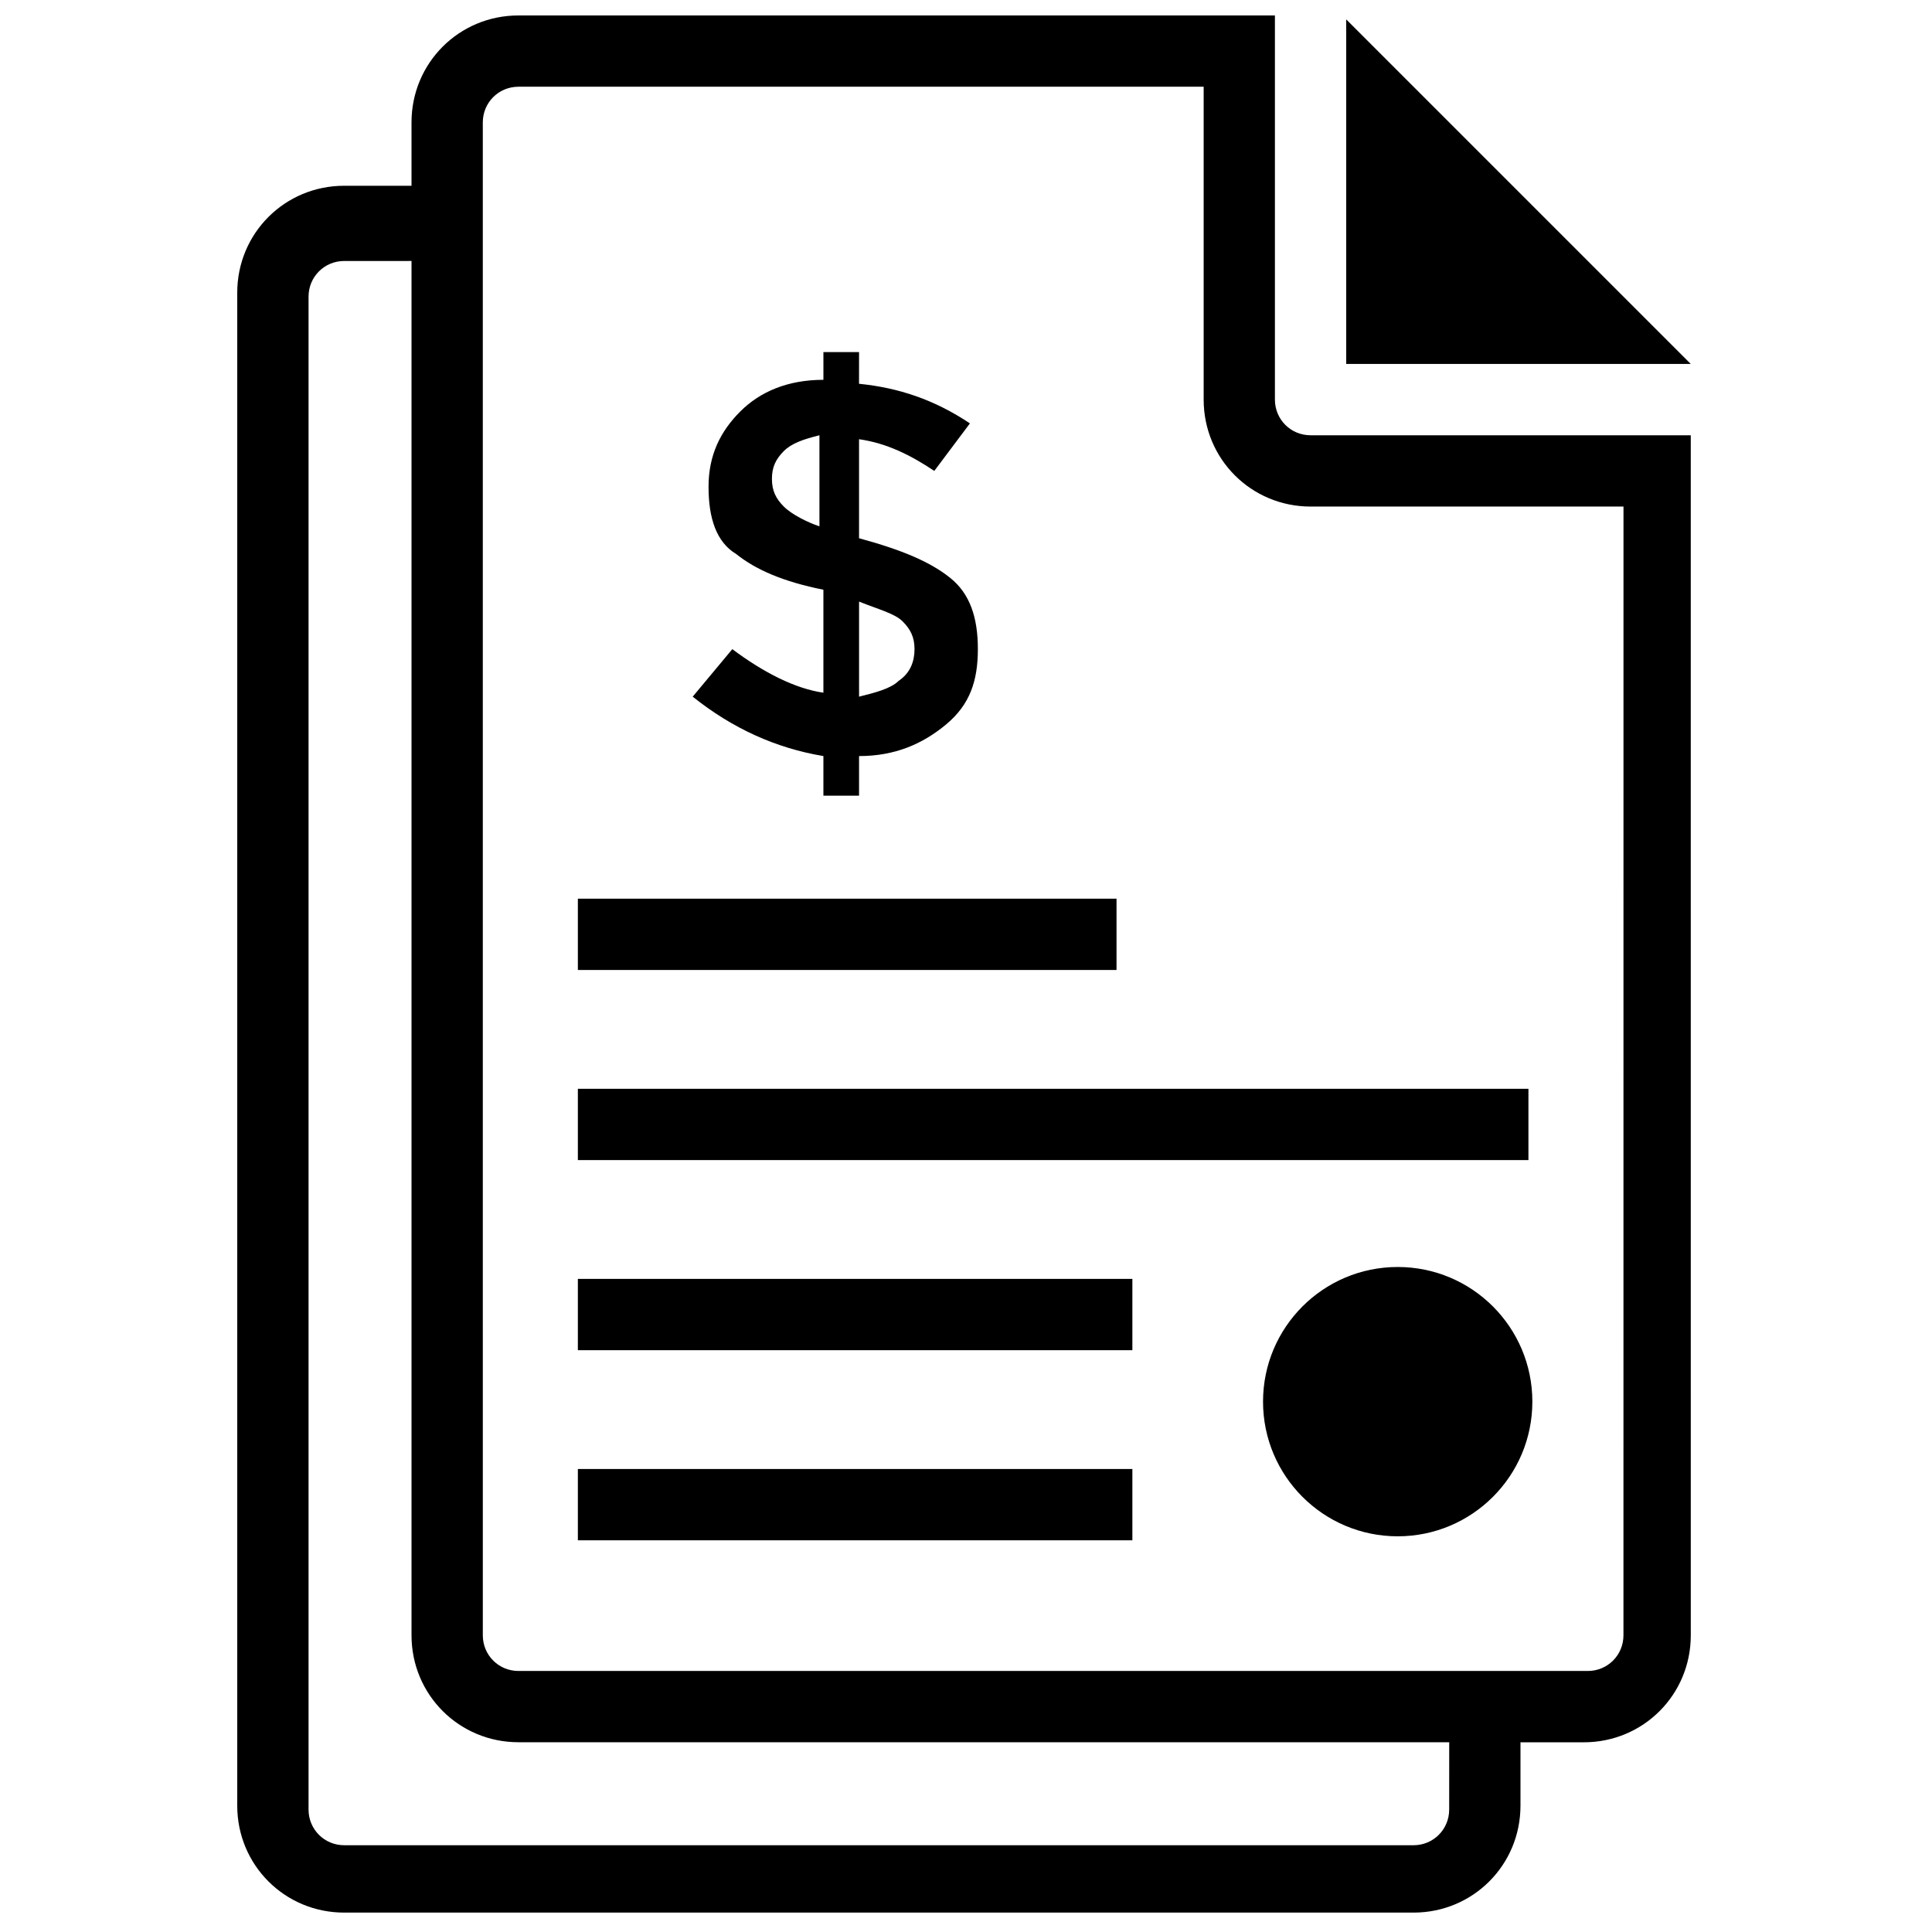 <?xml version="1.0" encoding="UTF-8"?>
<!-- Uploaded to: ICON Repo, www.svgrepo.com, Generator: ICON Repo Mixer Tools -->
<svg width="800px" height="800px" version="1.1" viewBox="144 144 512 512" xmlns="http://www.w3.org/2000/svg">
 <defs>
  <clipPath id="a">
   <path d="m206 148.09h387v502.91h-387z"/>
  </clipPath>
 </defs>
 <path d="m550.09 515.45c0 19.711-15.977 35.688-35.684 35.688-19.711 0-35.688-15.977-35.688-35.688 0-19.707 15.977-35.684 35.688-35.684 19.707 0 35.684 15.977 35.684 35.684"/>
 <path d="m500.76 149.14v91.312h91.312z"/>
 <g clip-path="url(#a)">
  <path d="m491.31 259.35c-5.246 0-9.445-4.199-9.445-9.445v-101.81h-200.47c-15.746 0-28.34 12.594-28.34 28.34v16.793h-17.844c-15.742 0-28.34 12.594-28.34 28.34v400.95c0 15.742 12.594 28.34 28.34 28.34h283.39c15.742 0 28.34-12.594 28.34-28.34v-16.793h16.793c15.742 0 28.34-12.594 28.34-28.34l-0.004-318.03zm36.738 364.21c0 5.246-4.199 9.445-9.445 9.445h-283.39c-5.246 0-9.445-4.199-9.445-9.445v-400.95c0-5.246 4.199-9.445 9.445-9.445l17.844-0.004v364.21c0 15.742 12.594 28.34 28.34 28.34h246.66zm46.184-46.18c0 5.246-4.199 9.445-9.445 9.445h-283.39c-5.246 0-9.445-4.199-9.445-9.445l-0.004-400.95c0-5.246 4.199-9.445 9.445-9.445h181.59v82.918c0 15.742 12.594 28.34 28.34 28.34h82.918z"/>
 </g>
 <path d="m338.07 316.03-10.496 12.594c10.496 8.398 22.043 13.645 34.637 15.742v10.496h9.445v-10.496c9.445 0 16.793-3.148 23.09-8.398 6.297-5.246 8.398-11.547 8.398-19.941 0-8.398-2.098-14.695-7.348-18.895-5.246-4.199-12.594-7.348-24.141-10.496v-26.238c7.348 1.051 13.645 4.199 19.941 8.398l9.445-12.594c-9.445-6.297-18.895-9.445-29.391-10.496l0.008-8.398h-9.445v7.348c-9.445 0-16.793 3.148-22.043 8.398-5.246 5.246-8.398 11.547-8.398 19.941 0 8.398 2.098 14.695 7.348 17.844 5.246 4.199 12.594 7.348 23.09 9.445v27.289c-7.344-1.047-15.742-5.246-24.141-11.543zm33.59-12.598c5.246 2.098 9.445 3.148 11.547 5.246 2.098 2.098 3.148 4.199 3.148 7.348 0 3.148-1.051 6.297-4.199 8.398-2.098 2.098-6.297 3.148-10.496 4.199zm-19.945-25.188c-2.098-2.098-3.148-4.199-3.148-7.348 0-3.148 1.051-5.246 3.148-7.348 2.098-2.098 5.246-3.148 9.445-4.199v24.141c-3.144-1.051-7.344-3.148-9.445-5.246z"/>
 <path d="m297.14 382.16h142.75v18.895h-142.75z"/>
 <path d="m297.14 432.54h251.91v18.895h-251.91z"/>
 <path d="m297.14 482.92h146.95v18.895h-146.95z"/>
 <path d="m297.14 533.3h146.95v18.895h-146.95z"/>
</svg>